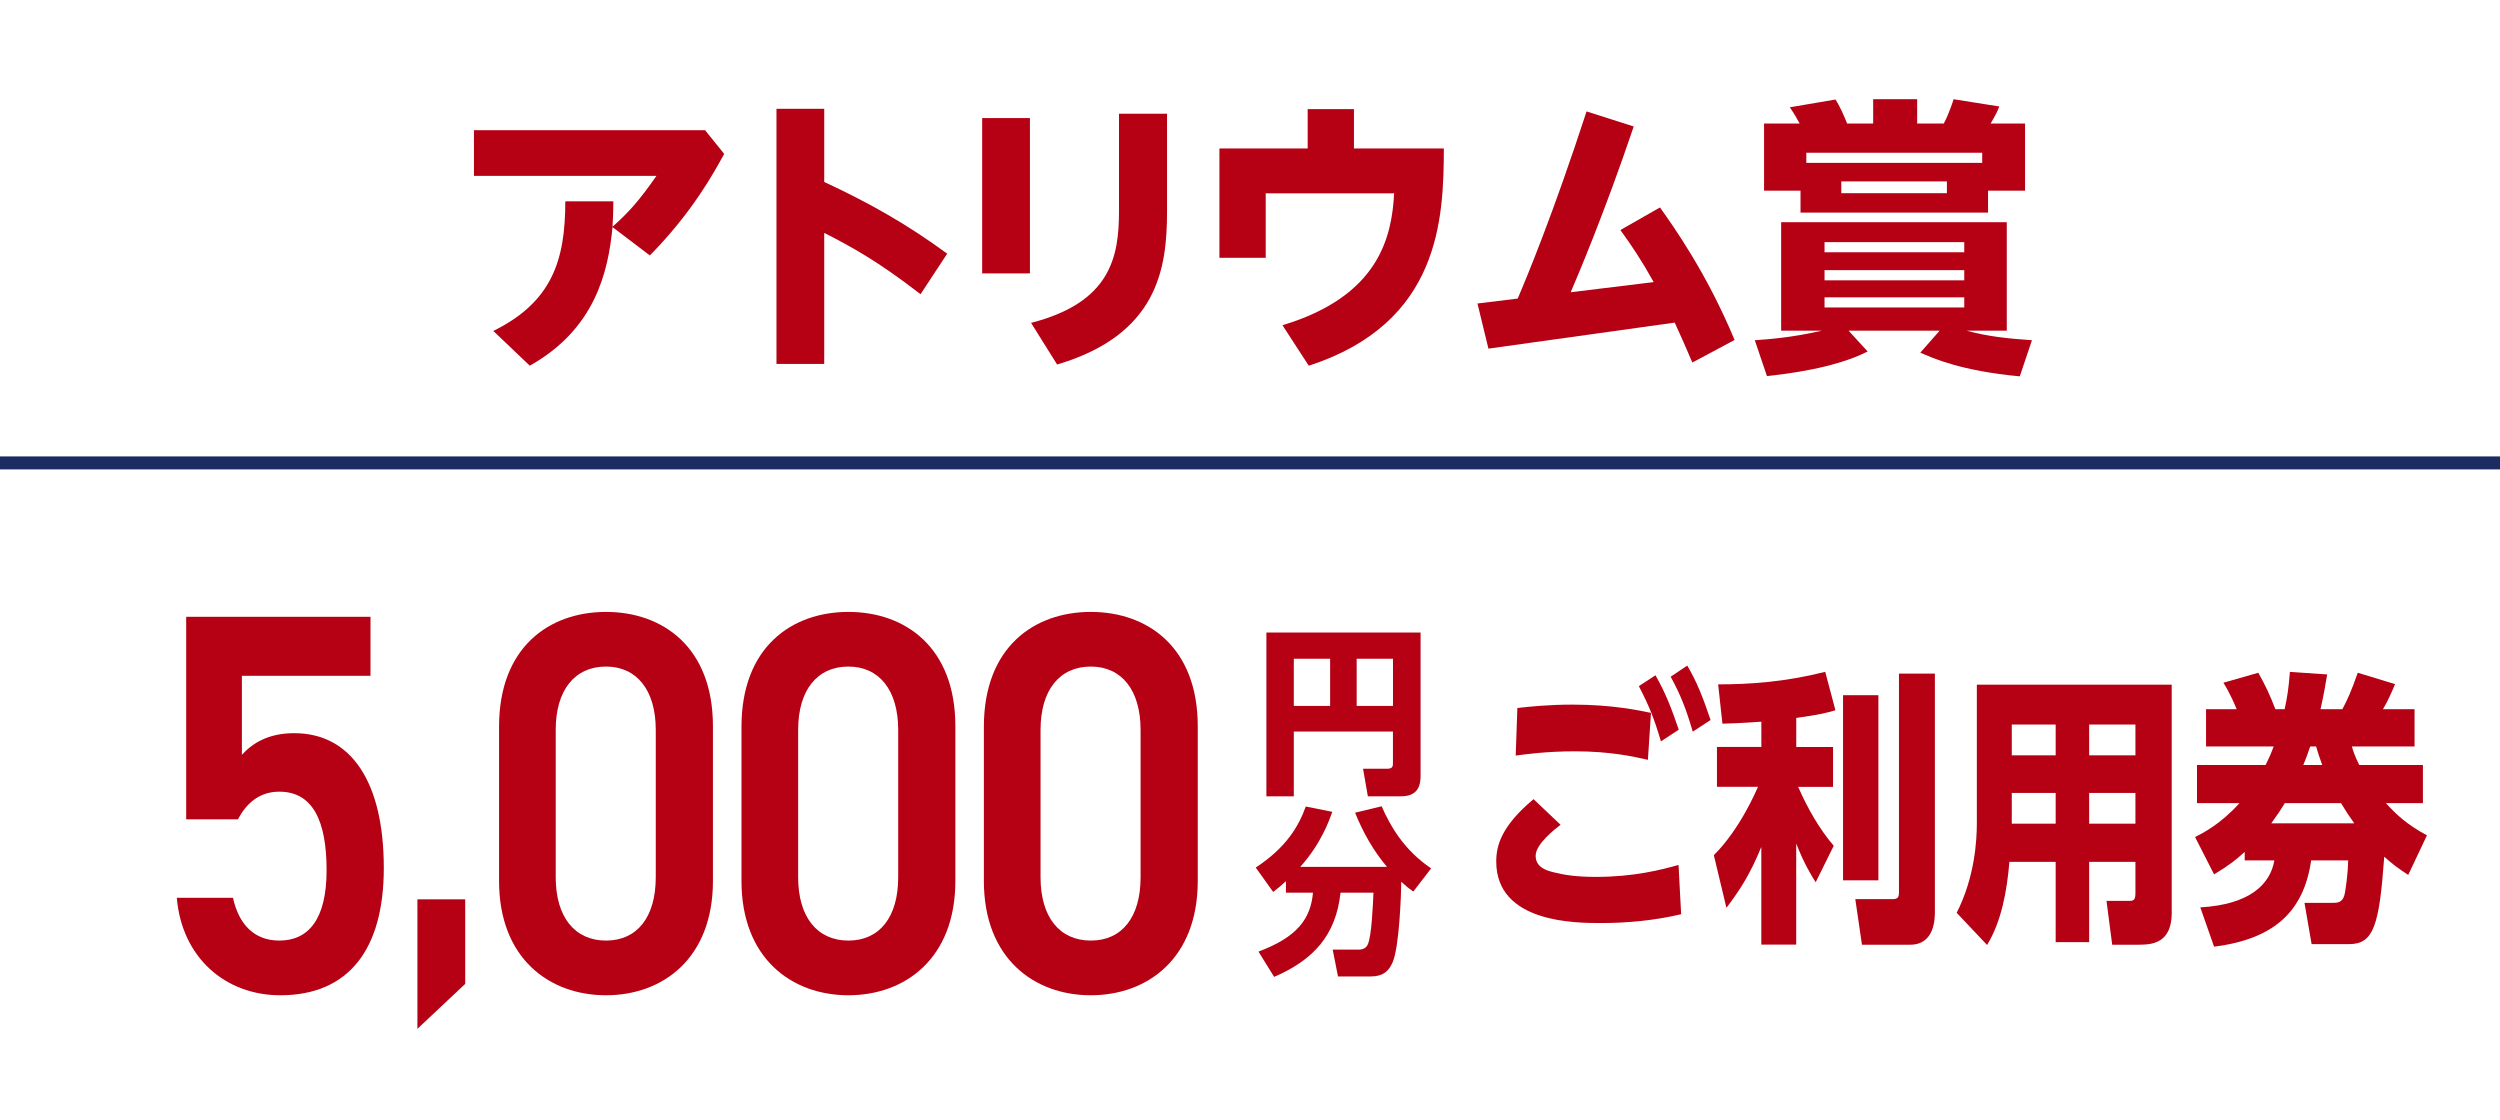 <?xml version="1.0" encoding="UTF-8"?><svg id="_イヤー_2" xmlns="http://www.w3.org/2000/svg" viewBox="0 0 544.48 243.91"><defs><style>.cls-1{fill:#fff;}.cls-2{fill:none;stroke:#1d2b63;stroke-miterlimit:10;stroke-width:2.83px;}.cls-3{fill:#b60014;}</style></defs><g id="txt"><g><rect class="cls-1" width="544.48" height="243.91"/><g><path class="cls-3" d="M51.82,178.44h-11.27v-44.11h40.14v12.85h-28.01v17.22c2.25-2.48,5.69-4.72,11.38-4.72,12.34,0,19.53,10.5,19.53,29.37,0,17.81-7.73,27.71-22.54,27.71-12.02,0-21.46-8.26-22.54-21.23h12.23c1.29,5.9,4.72,9.32,10.09,9.32,6.33,0,10.3-4.6,10.3-15.33s-3-17.1-10.3-17.1c-4.4,0-7.19,2.59-9.01,6.01Z"/><path class="cls-3" d="M101.32,214.28l-10.41,9.79v-28.2h10.41v18.42Z"/><path class="cls-3" d="M131.98,216.76c-12.34,0-23.29-8.02-23.29-24.88v-33.61c0-17.34,10.95-25,23.29-25s23.29,7.67,23.29,24.88v33.73c0,16.87-10.95,24.88-23.29,24.88Zm0-71.59c-6.76,0-10.95,5.07-10.95,13.8v32.08c0,8.73,4.19,13.8,10.95,13.8s10.84-5.07,10.84-13.8v-32.08c0-8.73-4.19-13.8-10.84-13.8Z"/><path class="cls-3" d="M184.78,216.76c-12.34,0-23.29-8.02-23.29-24.88v-33.61c0-17.34,10.95-25,23.29-25s23.29,7.67,23.29,24.88v33.73c0,16.87-10.95,24.88-23.29,24.88Zm0-71.59c-6.76,0-10.95,5.07-10.95,13.8v32.08c0,8.73,4.19,13.8,10.95,13.8s10.84-5.07,10.84-13.8v-32.08c0-8.73-4.19-13.8-10.84-13.8Z"/><path class="cls-3" d="M237.57,216.76c-12.34,0-23.29-8.02-23.29-24.88v-33.61c0-17.34,10.95-25,23.29-25s23.29,7.67,23.29,24.88v33.73c0,16.87-10.95,24.88-23.29,24.88Zm0-71.59c-6.76,0-10.95,5.07-10.95,13.8v32.08c0,8.73,4.18,13.8,10.95,13.8s10.84-5.07,10.84-13.8v-32.08c0-8.73-4.18-13.8-10.84-13.8Z"/></g><g><path class="cls-3" d="M339.88,179.63c-1.14,.87-5.43,4.16-5.43,6.76s2.58,3.23,3.72,3.54c2.43,.62,5.01,1.05,9.41,1.05,8.32,0,14.22-1.55,17.99-2.6l.57,10.73c-5.79,1.36-11.63,1.92-17.47,1.92-5.48,0-22.8,0-22.8-13.4,0-3.41,1.08-7.69,8.12-13.58l5.89,5.58Zm19.02-14.14c-2.95-.68-8.12-1.86-15.87-1.86-6.1,0-10.7,.62-12.92,.93l.36-10.36c2.58-.31,6.88-.74,12.04-.74,8.53,0,14.42,1.24,17.06,1.8l-.67,10.23Zm1.65-18.42c2.17,3.78,3.51,7.26,5.07,11.85l-3.88,2.54c-1.45-4.9-2.53-7.63-4.81-12.03l3.62-2.36Zm6.93-2.11c2.17,3.72,3.41,6.95,5.07,11.85l-3.88,2.54c-1.45-4.96-2.64-8-4.81-11.97l3.62-2.42Z"/><path class="cls-3" d="M383.61,157.18c-5.38,.37-6.72,.37-8.48,.43l-.93-8.56c6.82,0,14.48-.5,23.32-2.73l2.22,8.37c-1.91,.56-3.26,.93-8.53,1.67v6.33h8.01v8.68h-7.6c2.17,4.9,4.6,9.12,7.75,12.84l-3.93,7.94c-.83-1.3-2.53-4.03-4.24-8.44v22.02h-7.6v-21.28c-2.43,5.96-4.65,9.37-7.6,13.27l-2.74-11.47c5.74-5.71,9.25-14.08,9.62-14.89h-8.94v-8.68h9.67v-5.52Zm25.49-5.77v40.32h-7.7v-40.32h7.7Zm12.3-4.71v51.85c0,1.43,0,7.2-5.38,7.2h-10.5l-1.45-9.92h7.96c1.34,0,1.55-.37,1.55-1.61v-47.51h7.81Z"/><path class="cls-3" d="M472.99,198.74c0,6.45-3.93,7.01-7.08,7.01h-5.89l-1.24-9.55h4.96c1.03,0,1.34-.25,1.34-1.74v-6.76h-10.08v17.49h-7.29v-17.49h-10.08c-.52,6.26-1.71,12.96-4.86,18.11l-6.62-7.01c3.98-7.82,4.39-15.88,4.39-19.48v-30.21h42.44v49.62Zm-25.28-40.94h-9.56v6.7h9.56v-6.7Zm0,14.89h-9.56v6.7h9.56v-6.7Zm17.37-14.89h-10.08v6.7h10.08v-6.7Zm0,14.89h-10.08v6.7h10.08v-6.7Z"/><path class="cls-3" d="M527.69,166.61v8.31h-8.06c2.27,2.48,4.55,4.65,8.94,7.01l-4.08,8.62c-2.17-1.43-3.36-2.29-5.22-3.97-1.08,15.07-2.33,19.04-7.65,19.04h-8.17l-1.55-8.99h6.31c.78,0,1.86-.06,2.33-1.49,.36-1.18,.83-5.21,.88-7.75h-8.07c-1.6,11.1-8.01,17.12-21.14,18.79l-3-8.56c10.86-.62,15.25-5.09,16.13-10.23h-6.46v-1.86c-1.76,1.61-3.26,2.85-6.67,4.9l-4.14-8.13c1.71-.87,5.53-2.79,9.67-7.38h-9.25v-8.31h14.94c1.09-2.23,1.34-2.92,1.76-4.03h-14.73v-8.12h6.67c-.31-.75-1.34-3.29-2.89-5.77l7.6-2.17c1.5,2.67,2.48,4.71,3.72,7.94h2.02c.57-2.67,.88-4.59,1.14-8.13l8.12,.56c-.36,2.11-.62,3.85-1.45,7.57h4.76c1.09-2.05,1.91-3.85,3.36-7.94l8.12,2.48c-1.03,2.42-1.5,3.47-2.64,5.46h6.88v8.12h-13.65c.36,1.24,.57,1.86,1.6,4.03h13.91Zm-14.94,12.71c-1.24-1.74-1.81-2.6-2.89-4.4h-12.25c-.78,1.3-1.34,2.17-2.95,4.4h18.09Zm-6.98-12.71c-.62-1.67-.88-2.48-1.34-4.03h-1.29c-.52,1.55-.78,2.29-1.5,4.03h4.13Z"/></g><g><path class="cls-3" d="M303.38,159.32h-21.6v14.11h-5.97v-35.67h33.58v31.17c0,1.82-.35,4.5-4.23,4.5h-7.25l-1.05-6.01h5.35c1.12,0,1.16-.62,1.16-1.2v-6.9Zm-21.6-5.58h7.91v-10.27h-7.91v10.27Zm13.69,0h7.91v-10.27h-7.91v10.27Z"/><path class="cls-3" d="M280.04,191.93c-.81,.78-1.47,1.32-2.75,2.33l-3.8-5.31c6.59-4.34,9.31-8.88,10.9-13.3l5.78,1.16c-.7,1.94-2.48,6.98-6.98,11.98h18.88c-2.95-3.49-5.23-7.52-6.94-11.79l5.78-1.4c1.94,4.46,4.96,9.58,10.78,13.53l-3.88,5.04c-.74-.5-1.4-1.01-2.64-2.13,0,3.02-.43,14.19-1.86,17.53-.81,1.82-1.9,3.1-4.96,3.1h-6.94l-1.16-5.85h5.62c.97,0,1.63-.31,2.02-1.12,.85-1.82,1.12-8.57,1.24-11.28h-7.17c-1.01,9.27-5.86,14.62-14.46,18.34l-3.41-5.51c8.49-3.18,11.36-7.17,11.87-12.83h-5.89v-2.48Z"/></g><g><path class="cls-3" d="M107.43,72.08c12.79-6.3,15.69-15.37,15.69-28.23h10.46c0,2.21-.06,3.46-.19,5.54,3.34-2.96,5.73-5.54,9.58-11.09h-39.75v-9.95h50.34l4.16,5.17c-2.21,4.03-6.93,12.73-16.19,22.11l-8.13-6.17c-.94,9.83-3.84,22.24-18.02,30.18l-7.94-7.56Z"/><path class="cls-3" d="M200.49,64.08c-9.45-7.31-15.06-10.33-20.98-13.36v28.54h-10.4V23.69h10.4v15.94c9.89,4.6,18.02,9.2,26.78,15.62l-5.8,8.82Z"/><path class="cls-3" d="M224.31,25.71V59.54h-10.4V25.71h10.4Zm29.86-.95v21.36c0,12.47-2.08,26.78-23.94,33.27l-5.67-9.07c17.33-4.47,19.15-14.3,19.15-24.38V24.77h10.46Z"/><path class="cls-3" d="M314.46,32.33c-.06,15.18-.69,37.99-29.42,47.32l-5.73-8.82c20.92-6.3,23.82-19.09,24.32-28.73h-27.97v14.05h-10.08v-23.82h19.22v-8.57h10.08v8.57h19.59Z"/><path class="cls-3" d="M361.53,45.18c3.09,4.35,10.21,14.37,16.25,28.86l-9.2,4.91c-1.58-3.65-2.27-5.29-3.84-8.69l-40.57,5.67-2.39-9.83,8.76-1.07c1.95-4.54,7.69-18.33,15-40.76l10.27,3.28c-6.43,19.03-12.29,32.76-13.73,36.1l18.08-2.21c-2.71-4.85-4.79-7.94-7.25-11.34l8.63-4.92Z"/><path class="cls-3" d="M439.9,81.97c-12.85-1.2-18.96-3.97-21.67-5.17l4.22-4.79h-19.85l4.16,4.54c-7.31,3.72-17.96,4.92-21.93,5.36l-2.65-7.81c2.58-.19,7.75-.5,14.62-2.08h-8.88v-23.63h49.14v23.63h-8.76c4.66,1.26,8.76,1.7,14.24,2.08l-2.65,7.88Zm-6.93-35.66h-40.83v-4.79h-7.94v-14.62h7.75c-.44-.82-1.26-2.27-2.14-3.53l9.96-1.7c.94,1.51,1.76,3.34,2.52,5.23h5.67v-5.29h9.58v5.29h5.8c1.13-2.08,2.02-4.91,2.14-5.29l9.95,1.58c-.5,1.26-.76,1.76-1.89,3.72h7.5v14.62h-8.06v4.79Zm-1.26-10.84v-2.21h-38.31v2.21h38.31Zm-3.91,17.26h-30.43v2.21h30.43v-2.21Zm0,6.11h-30.43v2.21h30.43v-2.21Zm0,5.92h-30.43v2.21h30.43v-2.21Zm-3.78-25.26h-23v2.58h23v-2.58Z"/></g><line class="cls-2" y1="100.82" x2="544.48" y2="100.82"/></g></g></svg>